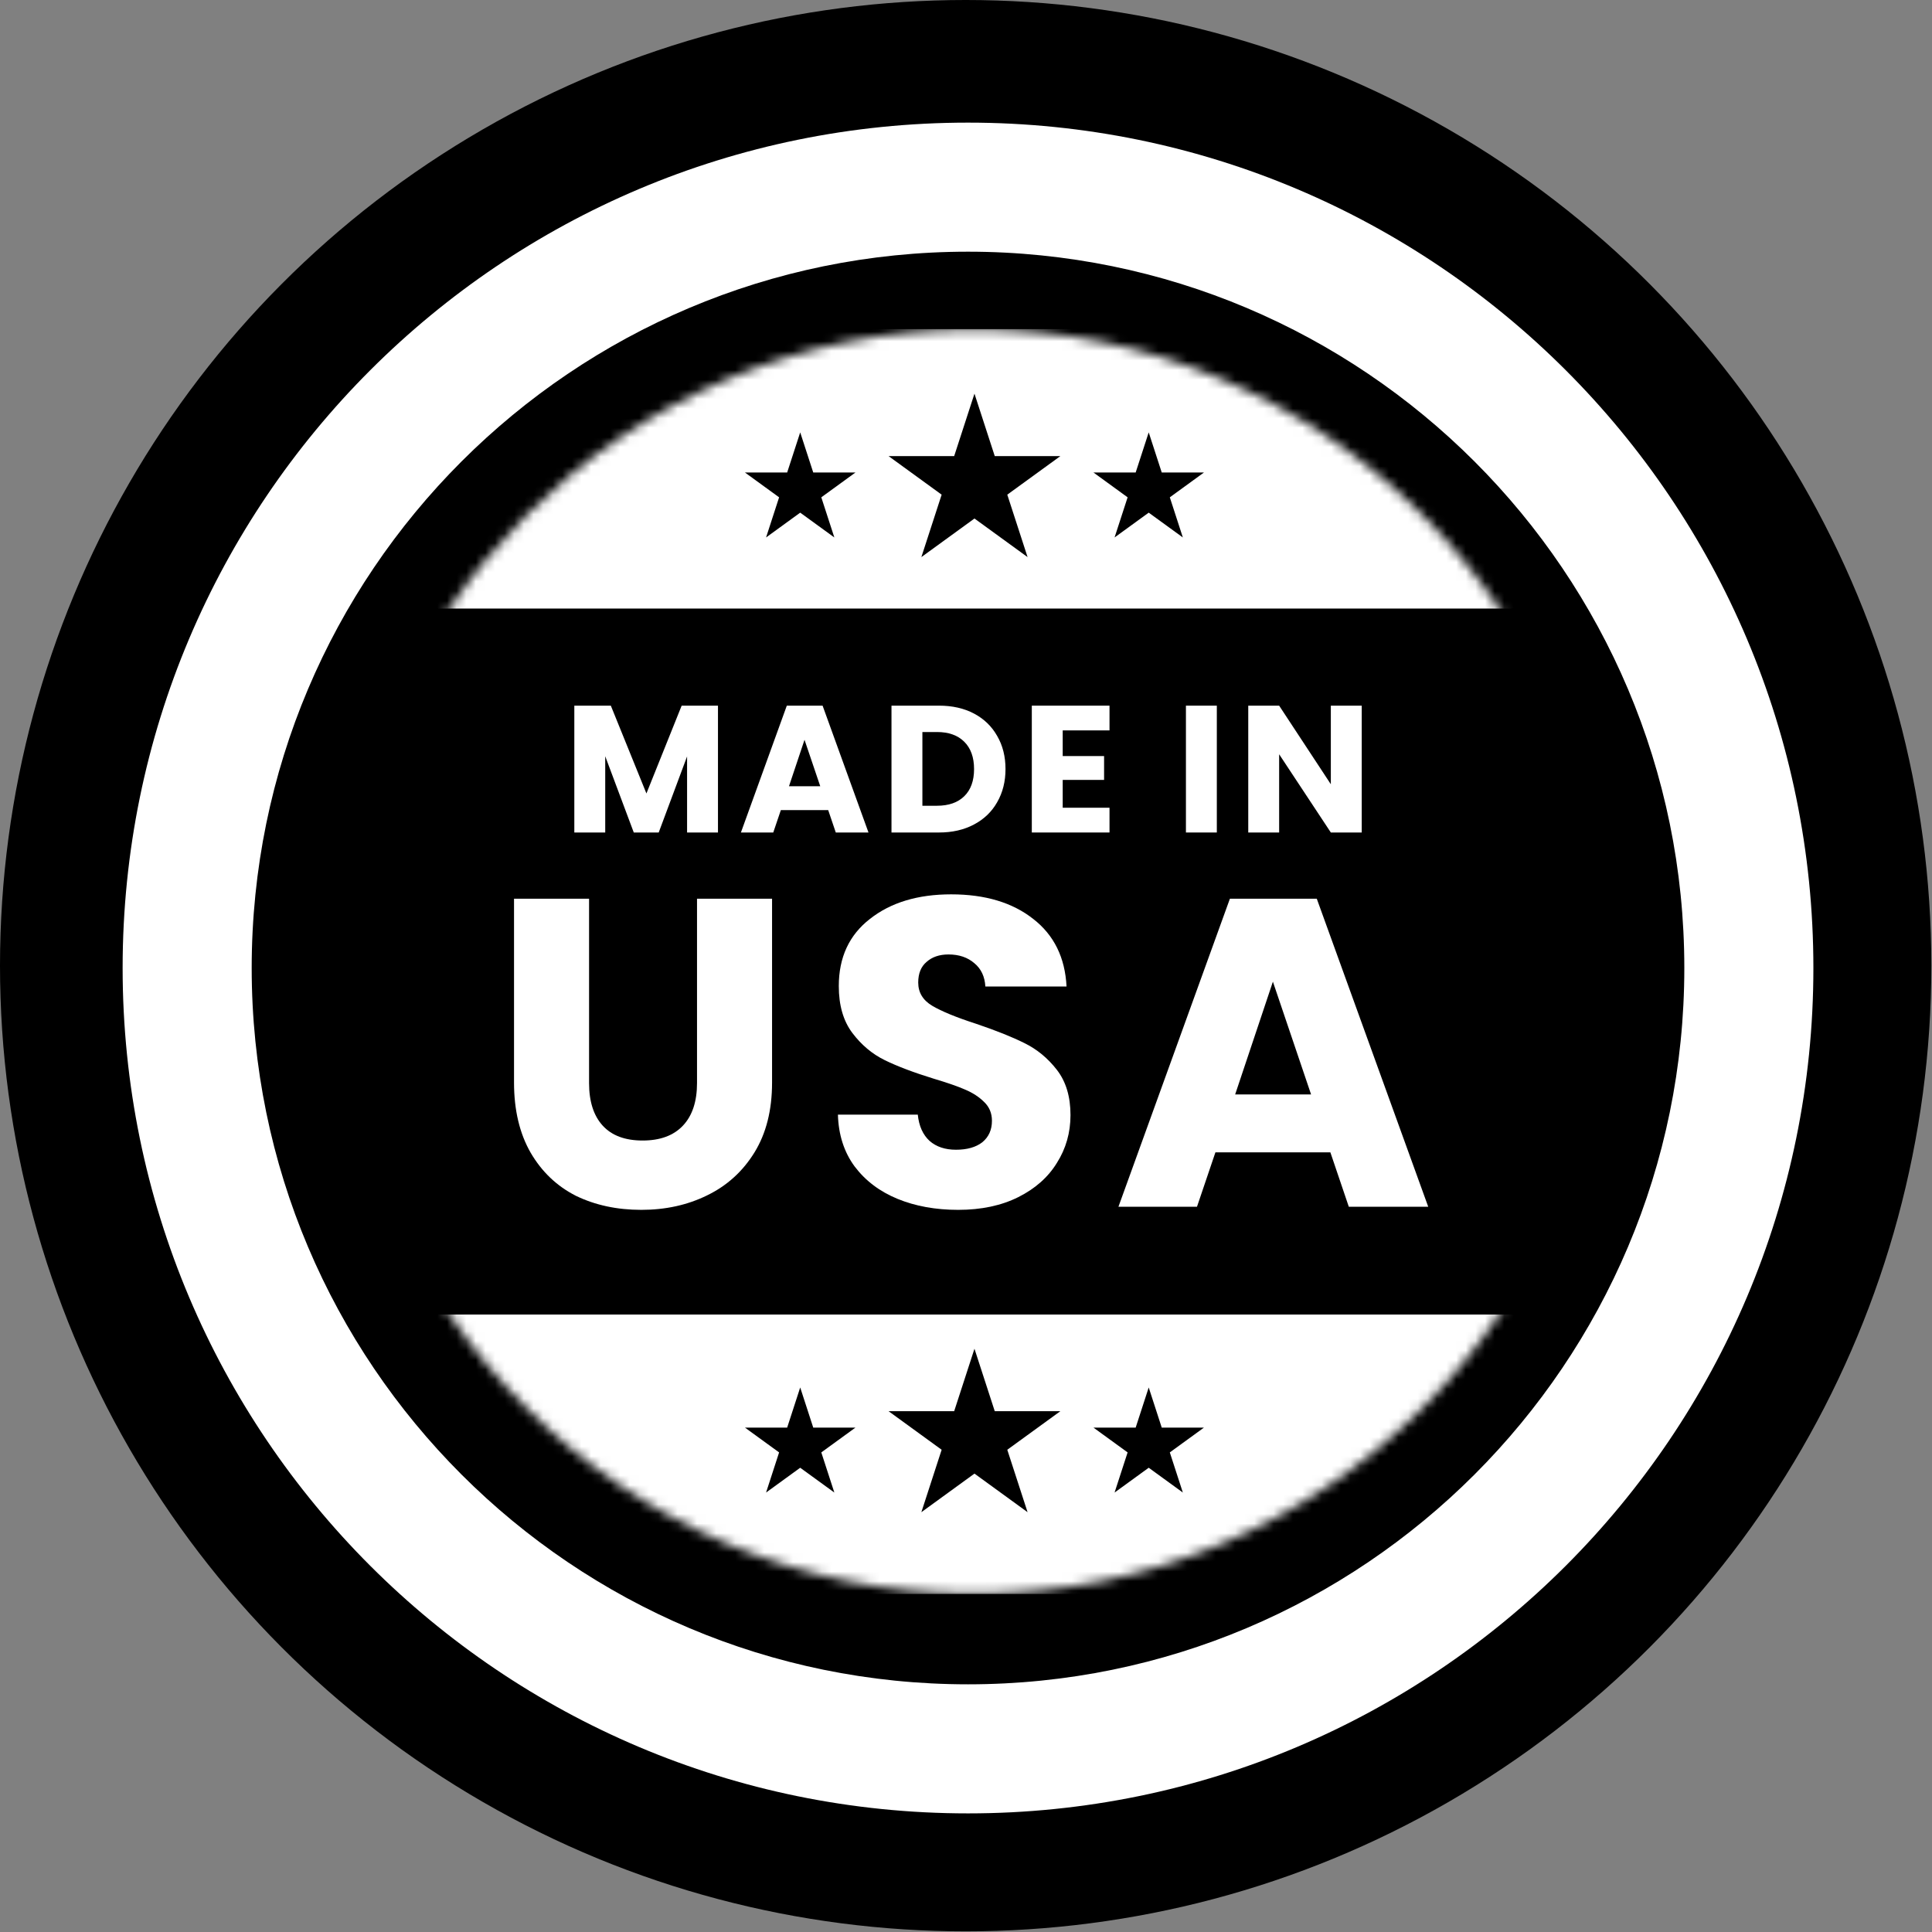 <svg xmlns="http://www.w3.org/2000/svg" fill="none" viewBox="0 0 201 201" height="201" width="201">
<rect x="0" y="0" width="201" height="201" fill="#808080" stroke="none"/>
<circle fill="black" r="100.466" cy="100.466" cx="100.466"></circle>
<mask height="132" width="133" y="34" x="35" maskUnits="userSpaceOnUse" style="mask-type:alpha" id="mask0_49_2">
<circle fill="#D9D9D9" r="65.796" cy="100.038" cx="101.38"></circle>
</mask>
<g mask="url(#mask0_49_2)">
<path fill="white" d="M167.176 34.242H35.585V63.314H167.176V34.242ZM103.491 47.45L101.381 40.955L99.27 47.45H92.442L97.966 51.464L95.856 57.959L101.381 53.945L106.906 57.959L104.795 51.464L110.32 47.45H103.491ZM119.509 44.984L120.865 49.159H125.255L121.704 51.74L123.06 55.915L119.509 53.335L115.957 55.915L117.314 51.74L113.762 49.159H118.152L119.509 44.984ZM84.608 49.159L83.251 44.984L81.894 49.159H77.504L81.056 51.74L79.7 55.915L83.251 53.335L86.803 55.915L85.446 51.74L88.998 49.159H84.608Z" clip-rule="evenodd" fill-rule="evenodd"></path>
</g>
<mask height="132" width="133" y="34" x="35" maskUnits="userSpaceOnUse" style="mask-type:alpha" id="mask1_49_2">
<circle fill="#D9D9D9" transform="matrix(1 0 0 -1 35.585 165.833)" r="65.796" cy="65.796" cx="65.796"></circle>
</mask>
<g mask="url(#mask1_49_2)">
<path fill="white" d="M167.176 165.833H35.585V136.761H167.176V165.833ZM103.491 146.815L101.381 140.321L99.27 146.815H92.442L97.966 150.829L95.856 157.324L101.381 153.31L106.906 157.324L104.795 150.829L110.32 146.815H103.491ZM119.509 144.349L120.865 148.525H125.255L121.704 151.105L123.06 155.28L119.509 152.7L115.957 155.28L117.314 151.105L113.762 148.525H118.152L119.509 144.349ZM84.608 148.525L83.251 144.349L81.894 148.525H77.504L81.056 151.105L79.7 155.28L83.251 152.7L86.803 155.28L85.446 151.105L88.998 148.525H84.608Z" clip-rule="evenodd" fill-rule="evenodd"></path>
</g>
<path fill="white" d="M100.709 175.232C141.867 175.232 175.232 141.867 175.232 100.709C175.232 59.551 141.867 26.185 100.709 26.185C59.551 26.185 26.185 59.551 26.185 100.709C26.185 141.867 59.551 175.232 100.709 175.232ZM100.709 188.66C149.283 188.66 188.66 149.283 188.66 100.709C188.66 52.135 149.283 12.758 100.709 12.758C52.135 12.758 12.758 52.135 12.758 100.709C12.758 149.283 52.135 188.66 100.709 188.66Z" clip-rule="evenodd" fill-rule="evenodd"></path>
<path fill="white" d="M74.696 73.414V86.611H71.482V78.696L68.53 86.611H65.936L62.966 78.677V86.611H59.751V73.414H63.549L67.252 82.55L70.918 73.414H74.696Z"></path>
<path fill="white" d="M86.163 84.279H81.238L80.448 86.611H77.083L81.858 73.414H85.58L90.355 86.611H86.953L86.163 84.279ZM85.336 81.798L83.7 76.967L82.084 81.798H85.336Z"></path>
<path fill="white" d="M97.692 73.414C99.083 73.414 100.299 73.689 101.339 74.241C102.379 74.792 103.182 75.569 103.746 76.572C104.322 77.562 104.61 78.709 104.61 80.012C104.61 81.303 104.322 82.45 103.746 83.452C103.182 84.455 102.373 85.232 101.32 85.783C100.28 86.335 99.071 86.611 97.692 86.611H92.748V73.414H97.692ZM97.486 83.828C98.701 83.828 99.647 83.496 100.324 82.832C101.001 82.168 101.339 81.228 101.339 80.012C101.339 78.796 101.001 77.85 100.324 77.174C99.647 76.497 98.701 76.158 97.486 76.158H95.963V83.828H97.486Z"></path>
<path fill="white" d="M110.561 75.989V78.659H114.866V81.14H110.561V84.035H115.43V86.611H107.347V73.414H115.43V75.989H110.561Z"></path>
<path fill="white" d="M126.595 73.414V86.611H123.381V73.414H126.595Z"></path>
<path fill="white" d="M141.67 86.611H138.456L133.079 78.471V86.611H129.865V73.414H133.079L138.456 81.591V73.414H141.67V86.611Z"></path>
<path fill="white" d="M61.285 93.501V112.676C61.285 114.593 61.757 116.07 62.7 117.104C63.644 118.139 65.029 118.657 66.855 118.657C68.681 118.657 70.081 118.139 71.055 117.104C72.029 116.07 72.516 114.593 72.516 112.676V93.501H80.323V112.63C80.323 115.491 79.714 117.911 78.497 119.889C77.279 121.868 75.636 123.359 73.566 124.363C71.527 125.368 69.244 125.87 66.718 125.87C64.192 125.87 61.924 125.383 59.916 124.409C57.937 123.405 56.37 121.913 55.213 119.935C54.057 117.926 53.478 115.491 53.478 112.63V93.501H61.285Z"></path>
<path fill="white" d="M99.684 125.87C97.34 125.87 95.24 125.49 93.384 124.729C91.527 123.968 90.036 122.842 88.91 121.35C87.814 119.859 87.236 118.063 87.175 115.963H95.484C95.606 117.15 96.016 118.063 96.716 118.702C97.416 119.311 98.329 119.615 99.456 119.615C100.612 119.615 101.525 119.357 102.195 118.839C102.864 118.291 103.199 117.546 103.199 116.602C103.199 115.811 102.925 115.156 102.378 114.639C101.86 114.122 101.206 113.696 100.414 113.361C99.653 113.026 98.558 112.646 97.127 112.219C95.058 111.58 93.368 110.941 92.06 110.302C90.751 109.663 89.625 108.719 88.681 107.471C87.738 106.223 87.266 104.595 87.266 102.586C87.266 99.604 88.347 97.275 90.507 95.601C92.668 93.897 95.484 93.045 98.954 93.045C102.484 93.045 105.33 93.897 107.491 95.601C109.652 97.275 110.808 99.619 110.96 102.632H102.514C102.454 101.597 102.073 100.791 101.373 100.212C100.673 99.604 99.775 99.299 98.68 99.299C97.736 99.299 96.975 99.558 96.397 100.075C95.819 100.562 95.529 101.278 95.529 102.221C95.529 103.256 96.016 104.063 96.99 104.641C97.964 105.219 99.486 105.843 101.556 106.513C103.625 107.213 105.299 107.882 106.578 108.521C107.886 109.161 109.013 110.089 109.956 111.306C110.9 112.524 111.371 114.091 111.371 116.009C111.371 117.835 110.9 119.494 109.956 120.985C109.043 122.476 107.704 123.663 105.939 124.546C104.173 125.429 102.088 125.87 99.684 125.87Z"></path>
<path fill="white" d="M138.409 119.889H126.448L124.53 125.55H116.358L127.955 93.501H136.994L148.59 125.55H140.327L138.409 119.889ZM136.401 113.863L132.429 102.13L128.502 113.863H136.401Z"></path>
</svg>
